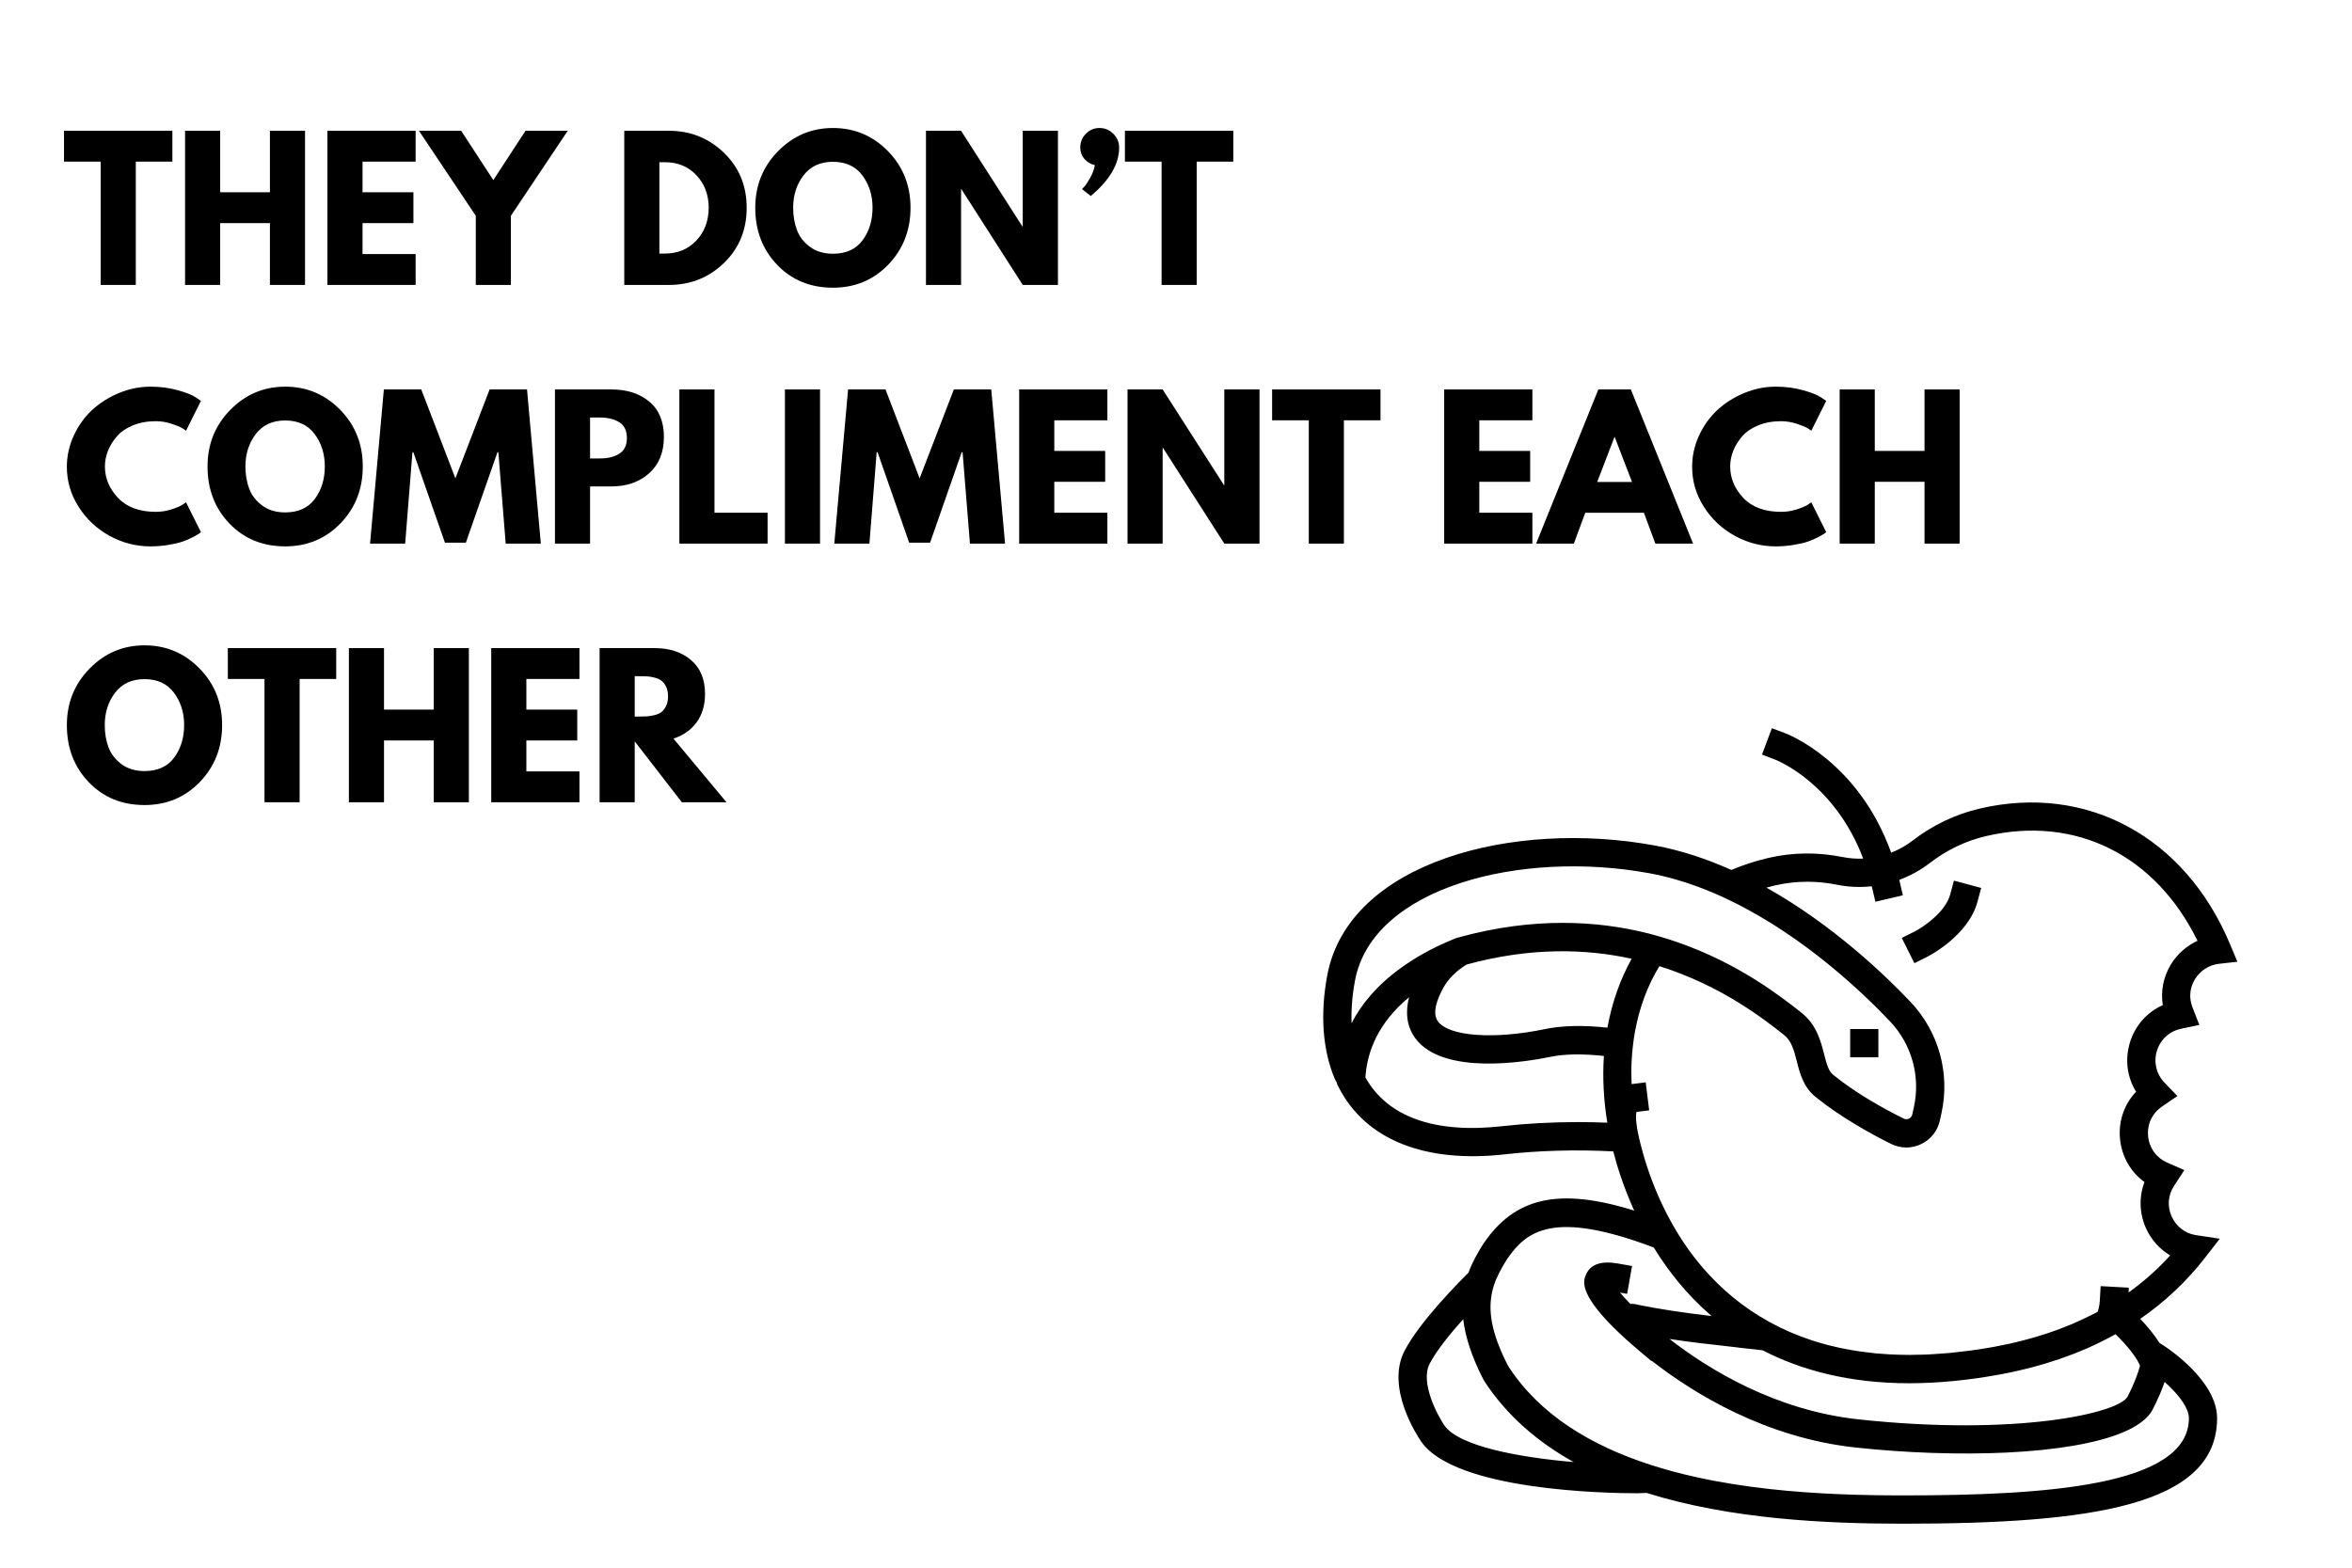 <svg xmlns="http://www.w3.org/2000/svg" xmlns:xlink="http://www.w3.org/1999/xlink" width="600" zoomAndPan="magnify" viewBox="0 0 450 300" height="400" preserveAspectRatio="xMidYMid meet" version="1.0"><defs><g/><clipPath id="afdf1b48e7"><path d="M 253 139.344 L 428.508 139.344 L 428.508 291.594 L 253 291.594 Z M 253 139.344 " clip-rule="nonzero"/></clipPath></defs><rect x="-45" width="540" fill="#ffffff" y="-30" height="360" fill-opacity="1"/><rect x="-45" width="540" fill="#ffffff" y="-30" height="360" fill-opacity="1"/><g clip-path="url(#afdf1b48e7)"><path fill="#000000" d="M 373.836 168.52 L 379.051 169.918 L 378.352 172.535 C 376.598 179.09 369.012 182.953 368.691 183.113 L 366.277 184.324 L 363.859 179.484 L 366.277 178.285 C 367.867 177.469 372.207 174.617 373.141 171.125 Z M 359.383 202.336 C 353.988 202.336 359.383 202.336 353.988 202.336 L 353.988 196.922 L 359.383 196.922 Z M 407.066 267.25 C 405.418 270.438 385.77 274.867 355.617 271.621 C 339.594 269.902 326.797 261.969 319.426 256.234 C 323.035 256.781 326.949 257.25 330.965 257.68 C 333.035 257.934 335.117 258.176 337.223 258.395 C 344.633 262.219 353.848 264.707 365.32 264.707 C 368 264.695 370.801 264.566 373.723 264.285 C 373.73 264.273 373.75 264.273 373.762 264.273 C 375.164 264.145 376.59 263.977 378.051 263.77 C 379.531 263.562 381.02 263.316 382.527 263.047 C 383.559 262.859 384.578 262.652 385.59 262.426 C 386.047 262.332 386.488 262.211 386.949 262.109 C 387.473 261.977 388.016 261.855 388.531 261.723 C 389.121 261.574 389.703 261.406 390.281 261.234 C 390.648 261.133 391.031 261.031 391.398 260.918 C 392.016 260.73 392.625 260.531 393.234 260.324 C 393.551 260.223 393.871 260.129 394.188 260.016 C 394.797 259.809 395.387 259.586 395.984 259.359 C 396.297 259.246 396.605 259.133 396.902 259.023 C 397.477 258.797 398.039 258.562 398.598 258.316 C 398.918 258.188 399.246 258.055 399.555 257.914 C 400.09 257.68 400.613 257.426 401.137 257.184 C 401.465 257.023 401.793 256.875 402.121 256.703 C 402.625 256.461 403.125 256.199 403.621 255.938 C 403.824 255.824 404.031 255.73 404.227 255.617 C 404.258 255.605 404.273 255.59 404.293 255.57 C 404.453 255.484 404.613 255.41 404.762 255.324 C 406.906 257.426 408.742 259.633 409.445 261.34 C 409.117 262.598 408.453 264.555 407.066 267.25 Z M 276.09 189.129 C 277.066 187.336 278.59 185.816 280.594 184.578 C 292.742 181.258 303.316 181.527 312.18 183.473 C 309.969 187.449 308.402 191.887 307.543 196.66 C 303.168 196.18 299.027 196.219 295.637 196.922 C 285.879 198.957 277.25 198.34 275.125 195.469 C 273.938 193.875 274.996 191.145 276.09 189.129 Z M 259.242 187.672 C 262.566 169.727 291.105 162.562 315.691 167.129 C 318.875 167.723 321.992 168.621 325.008 169.746 C 326.066 170.141 327.117 170.562 328.148 171.012 C 329.188 171.453 330.207 171.922 331.219 172.422 C 345.258 179.258 356.562 190.113 361.633 195.477 C 365.762 199.848 367.465 205.965 366.184 211.836 L 365.875 213.246 C 365.77 213.742 365.434 213.977 365.238 214.07 C 365.039 214.156 364.656 214.277 364.215 214.051 C 360.48 212.203 355.113 209.238 350.738 205.684 C 349.859 204.98 349.504 203.715 348.996 201.715 C 348.352 199.203 347.555 196.078 344.621 193.762 C 340.707 190.676 332.625 184.336 320.871 180.281 C 319.98 179.973 319.07 179.68 318.137 179.398 C 317.219 179.129 316.301 178.855 315.352 178.621 C 310.418 177.375 304.957 176.605 298.992 176.605 C 292.895 176.605 286.254 177.41 279.125 179.371 L 278.469 179.559 C 277.824 179.82 277.195 180.094 276.586 180.367 C 276.305 180.488 276.055 180.609 275.781 180.73 C 275.473 180.871 275.164 181.023 274.863 181.164 C 274.5 181.34 274.141 181.527 273.777 181.707 C 273.617 181.793 273.457 181.875 273.301 181.953 C 272.859 182.195 272.418 182.43 271.996 182.672 C 271.98 182.684 271.949 182.691 271.934 182.711 C 271.203 183.125 270.52 183.547 269.863 183.977 C 269.496 184.203 269.16 184.438 268.824 184.672 C 268.578 184.84 268.336 185.008 268.102 185.18 C 263.438 188.527 260.441 192.203 258.594 195.797 C 258.5 193.254 258.715 190.523 259.242 187.672 Z M 261.234 206.172 C 261.254 205.965 261.273 205.758 261.293 205.543 C 261.684 201.227 263.625 195.77 269.602 190.824 C 268.637 194.551 269.602 197.09 270.789 198.695 C 276.102 205.871 291.996 203.207 296.734 202.223 C 299.383 201.68 302.953 201.641 306.867 202.074 C 306.598 206.152 306.801 210.43 307.523 214.84 C 305.648 214.766 303.777 214.727 301.922 214.727 C 296.77 214.727 291.777 215.02 287.5 215.504 C 274.535 216.977 265.469 213.77 261.234 206.172 Z M 276.352 272.773 C 275.031 270.852 271.68 264.547 273.516 260.992 C 274.844 258.422 277.516 255.156 279.949 252.445 C 280.344 255.73 281.512 259.547 283.883 264.133 C 288.219 270.852 294.176 275.934 301.078 279.789 C 290.363 278.871 279.051 276.695 276.352 272.773 Z M 418.793 271.395 C 418.793 284.414 391.117 286.168 364.047 286.168 C 356.191 286.168 347.375 285.926 338.516 284.941 C 333.832 284.414 329.141 283.691 324.578 282.68 C 321.527 282.012 318.547 281.207 315.645 280.27 C 304.402 276.609 294.578 270.758 288.559 261.422 C 285.664 255.824 284.887 251.855 285.262 248.59 C 285.363 247.66 285.559 246.781 285.832 245.945 C 286.121 245.074 286.488 244.246 286.91 243.43 C 287.348 242.57 287.855 241.715 288.406 240.859 C 292.098 235.516 297.258 231.5 316.41 238.73 C 319.156 243.215 322.723 247.746 327.359 251.742 C 327.398 251.781 327.445 251.816 327.492 251.848 C 322.086 251.207 317.059 250.477 313.004 249.594 C 312.645 249.512 312.281 249.492 311.934 249.527 C 311.793 249.379 311.645 249.23 311.512 249.086 C 310.922 248.469 310.398 247.879 309.957 247.352 L 311.316 247.598 L 312.254 242.27 L 309.602 241.801 C 306.426 241.227 304.367 241.91 303.488 243.805 C 303.195 244.434 302.719 245.469 303.617 247.473 C 304 248.348 304.648 249.406 305.68 250.691 C 306.457 251.676 307.457 252.785 308.742 254.059 C 310.117 255.43 311.82 256.977 313.922 258.742 L 315.988 260.477 L 316.035 260.418 C 323.922 266.574 337.691 275.137 355.039 277.004 C 374.277 279.078 395.883 278.469 406.234 274.078 C 408.152 273.262 409.688 272.312 410.746 271.234 C 411.215 270.758 411.59 270.262 411.863 269.727 C 412.93 267.652 413.66 265.887 414.148 264.453 C 414.438 264.715 414.727 264.98 415.02 265.262 C 417.004 267.184 418.793 269.492 418.793 271.395 Z M 407.254 247.332 L 407.301 246.414 L 404.34 246.254 L 402.336 246.141 L 401.906 246.125 L 401.754 248.816 C 401.754 248.918 401.746 248.992 401.738 249.086 C 401.652 250.082 401.457 250.73 401.324 251.031 C 401.324 251.031 401.316 251.047 401.316 251.047 C 401.176 251.125 401.023 251.199 400.875 251.273 C 400.621 251.406 400.359 251.535 400.098 251.668 C 399.648 251.895 399.199 252.117 398.738 252.332 C 398.43 252.484 398.102 252.633 397.785 252.773 C 397.371 252.961 396.961 253.148 396.547 253.328 C 396.145 253.496 395.734 253.656 395.32 253.824 C 394.977 253.965 394.629 254.105 394.273 254.238 C 393.766 254.426 393.25 254.613 392.746 254.793 C 392.465 254.887 392.184 254.988 391.902 255.082 C 391.312 255.289 390.703 255.465 390.094 255.652 C 389.879 255.719 389.664 255.797 389.438 255.859 C 388.785 256.059 388.102 256.234 387.426 256.414 C 387.246 256.461 387.07 256.516 386.891 256.562 C 386.172 256.742 385.449 256.91 384.719 257.082 C 384.559 257.117 384.41 257.156 384.262 257.184 C 383.371 257.379 382.473 257.559 381.562 257.727 C 380.074 258 378.613 258.223 377.16 258.43 C 376.496 258.523 375.84 258.59 375.176 258.664 C 374.426 258.75 373.676 258.844 372.945 258.918 C 372.16 258.984 371.383 259.031 370.613 259.086 C 370.031 259.125 369.461 259.172 368.891 259.199 C 368.027 259.238 367.184 259.246 366.344 259.258 C 366.023 259.266 365.695 259.285 365.379 259.285 C 365.266 259.285 365.145 259.273 365.031 259.273 C 364.168 259.273 363.328 259.246 362.504 259.219 C 362.191 259.199 361.875 259.191 361.566 259.18 C 360.621 259.125 359.691 259.059 358.773 258.977 C 358.645 258.957 358.512 258.945 358.391 258.93 C 355.32 258.617 352.461 258.102 349.793 257.41 C 348.668 257.117 347.574 256.797 346.516 256.453 C 346.477 256.434 346.438 256.422 346.402 256.406 C 343.648 255.484 341.109 254.379 338.789 253.113 C 338.723 253.074 338.648 253.035 338.582 253 C 333.41 250.168 329.254 246.594 325.918 242.746 C 324.645 241.273 323.484 239.773 322.445 238.242 C 321.543 236.93 320.73 235.609 319.98 234.285 C 317.453 229.82 315.766 225.43 314.66 221.762 C 314.652 221.734 314.641 221.715 314.641 221.695 C 314.547 221.379 314.465 221.086 314.379 220.785 C 314.34 220.676 314.312 220.562 314.277 220.457 C 314.238 220.289 314.191 220.129 314.156 219.969 C 314.07 219.688 313.996 219.406 313.93 219.125 C 313.828 218.734 313.734 218.355 313.648 217.992 C 313.629 217.945 313.621 217.879 313.609 217.832 C 313.508 217.402 313.426 216.996 313.348 216.602 C 313.246 216.098 313.18 215.637 313.125 215.207 C 313.059 214.66 313.012 214.164 313.012 213.742 C 313.012 213.273 313.059 212.973 313.105 212.785 L 315.531 212.484 L 315.297 210.598 L 314.867 207.121 L 312.188 207.457 C 312.18 207.457 312.168 207.457 312.168 207.457 C 312.102 205.91 312.102 204.391 312.18 202.906 C 312.227 201.98 312.309 201.07 312.414 200.168 C 312.516 199.258 312.645 198.359 312.805 197.477 C 313.641 192.852 315.211 188.613 317.48 184.887 C 329.348 188.613 337.457 195 341.316 198.039 C 342.777 199.191 343.234 200.984 343.762 203.047 C 344.352 205.375 345.023 208.012 347.34 209.887 C 352.098 213.75 357.84 216.922 361.809 218.902 C 362.738 219.359 363.738 219.594 364.73 219.594 C 365.707 219.594 366.672 219.379 367.57 218.938 C 369.414 218.059 370.715 216.406 371.156 214.398 L 371.465 212.98 C 373.125 205.363 370.914 197.43 365.555 191.754 C 360.777 186.707 350.746 177.035 337.965 169.859 C 338.477 169.719 339.004 169.578 339.535 169.457 C 341.586 168.977 343.688 168.734 345.793 168.734 C 347.695 168.734 349.605 168.93 351.516 169.316 C 353.719 169.758 355.938 169.832 358.109 169.605 C 358.137 169.719 358.164 169.824 358.195 169.926 L 358.812 172.562 L 364.066 171.332 L 363.457 168.695 C 363.43 168.586 363.402 168.48 363.375 168.379 C 365.434 167.617 367.391 166.559 369.172 165.188 C 372.449 162.664 376.082 160.91 379.98 160 C 397.137 155.996 412.395 163.641 420.441 180.039 C 418.344 180.996 416.535 182.59 415.309 184.625 C 413.895 186.98 413.379 189.691 413.801 192.344 C 410.793 193.688 408.527 196.219 407.516 199.484 C 406.516 202.738 406.965 206.125 408.688 208.922 C 406.422 211.305 405.297 214.52 405.613 217.918 C 405.934 221.312 407.637 224.277 410.297 226.199 C 409.23 229.012 409.305 232.164 410.559 234.988 C 411.562 237.223 413.191 239.043 415.215 240.242 C 412.828 242.879 410.168 245.242 407.254 247.332 Z M 421.875 240.691 L 424.703 237.051 L 420.141 236.359 C 418.09 236.051 416.359 234.719 415.488 232.773 C 414.625 230.832 414.793 228.695 415.965 226.914 L 417.922 223.918 L 414.652 222.484 C 412.574 221.574 411.195 219.68 410.992 217.418 C 410.773 215.148 411.77 213.039 413.652 211.754 L 416.59 209.738 L 414.117 207.168 C 412.547 205.523 412.012 203.254 412.676 201.078 C 413.352 198.91 415.074 197.336 417.305 196.867 L 420.789 196.133 L 419.496 192.812 C 418.773 190.984 418.934 189.07 419.934 187.422 C 420.93 185.77 422.633 184.664 424.496 184.445 L 428.074 184.043 L 426.68 180.723 C 418.082 160.133 399.266 149.934 378.754 154.738 C 374.098 155.828 369.77 157.898 365.875 160.902 C 364.629 161.867 363.262 162.609 361.828 163.172 C 355.582 145.77 342.148 140.535 341.531 140.301 L 339.012 139.355 L 337.109 144.402 L 339.621 145.359 C 340.137 145.562 351.02 149.918 356.48 164.305 C 355.188 164.363 353.875 164.27 352.582 164.016 C 347.762 163.039 342.957 163.098 338.309 164.184 C 335.828 164.766 333.477 165.543 331.246 166.473 C 326.621 164.398 321.73 162.75 316.676 161.812 C 289.652 156.801 257.977 164.871 253.93 186.688 C 252.543 194.164 253.059 201.039 255.418 206.555 C 255.512 206.789 255.652 206.996 255.793 207.184 L 255.793 207.41 L 256.102 208.02 C 261.227 218.094 272.598 222.664 288.117 220.879 C 294.188 220.188 301.547 219.953 308.656 220.336 C 309.414 223.273 310.672 227.27 312.664 231.668 C 298.121 227.129 289.848 229.238 283.93 237.832 L 283.875 237.906 C 282.758 239.66 281.711 241.5 280.953 243.555 C 279.312 245.168 271.613 252.906 268.719 258.508 C 265.074 265.57 271.191 274.82 271.902 275.852 C 278.387 285.258 307.383 285.758 313.285 285.758 C 313.293 285.758 313.301 285.758 313.312 285.758 L 315.027 285.691 C 330.977 290.699 349.156 291.582 364.047 291.582 C 400.152 291.582 424.188 288.148 424.188 271.395 C 424.188 264.305 414.98 258.16 413.934 257.473 L 413.172 256.996 C 412.16 255.391 410.859 253.816 409.484 252.379 C 414.211 249.125 418.352 245.223 421.875 240.691 " fill-opacity="1" fill-rule="nonzero"/></g><g fill="#000000" fill-opacity="1"><g transform="translate(11.965, 54.525)"><g><path d="M 0.281 -23.594 L 0.281 -29.5 L 21.016 -29.5 L 21.016 -23.594 L 14.016 -23.594 L 14.016 0 L 7.297 0 L 7.297 -23.594 Z M 0.281 -23.594 "/></g></g></g><g fill="#000000" fill-opacity="1"><g transform="translate(33.267, 54.525)"><g><path d="M 8.859 -11.828 L 8.859 0 L 2.141 0 L 2.141 -29.5 L 8.859 -29.5 L 8.859 -17.734 L 18.375 -17.734 L 18.375 -29.5 L 25.094 -29.5 L 25.094 0 L 18.375 0 L 18.375 -11.828 Z M 8.859 -11.828 "/></g></g></g><g fill="#000000" fill-opacity="1"><g transform="translate(60.503, 54.525)"><g><path d="M 19.016 -29.5 L 19.016 -23.594 L 8.859 -23.594 L 8.859 -17.734 L 18.594 -17.734 L 18.594 -11.828 L 8.859 -11.828 L 8.859 -5.906 L 19.016 -5.906 L 19.016 0 L 2.141 0 L 2.141 -29.5 Z M 19.016 -29.5 "/></g></g></g><g fill="#000000" fill-opacity="1"><g transform="translate(81.233, 54.525)"><g><path d="M -1.078 -29.5 L 7 -29.5 L 13.156 -20.062 L 19.312 -29.5 L 27.391 -29.5 L 16.516 -13.234 L 16.516 0 L 9.797 0 L 9.797 -13.234 Z M -1.078 -29.5 "/></g></g></g><g fill="#000000" fill-opacity="1"><g transform="translate(107.539, 54.525)"><g/></g></g><g fill="#000000" fill-opacity="1"><g transform="translate(117.297, 54.525)"><g><path d="M 2.141 -29.5 L 10.688 -29.5 C 14.789 -29.5 18.297 -28.098 21.203 -25.297 C 24.109 -22.492 25.562 -18.984 25.562 -14.766 C 25.562 -10.523 24.113 -7.004 21.219 -4.203 C 18.32 -1.398 14.812 0 10.688 0 L 2.141 0 Z M 8.859 -6 L 9.906 -6 C 12.352 -6 14.359 -6.828 15.922 -8.484 C 17.484 -10.141 18.273 -12.223 18.297 -14.734 C 18.297 -17.234 17.516 -19.316 15.953 -20.984 C 14.398 -22.648 12.383 -23.484 9.906 -23.484 L 8.859 -23.484 Z M 8.859 -6 "/></g></g></g><g fill="#000000" fill-opacity="1"><g transform="translate(143.675, 54.525)"><g><path d="M 0.828 -14.766 C 0.828 -19.023 2.281 -22.633 5.188 -25.594 C 8.094 -28.551 11.594 -30.031 15.688 -30.031 C 19.812 -30.031 23.316 -28.555 26.203 -25.609 C 29.086 -22.672 30.531 -19.055 30.531 -14.766 C 30.531 -10.453 29.109 -6.82 26.266 -3.875 C 23.43 -0.938 19.906 0.531 15.688 0.531 C 11.375 0.531 7.816 -0.926 5.016 -3.844 C 2.223 -6.758 0.828 -10.398 0.828 -14.766 Z M 8.078 -14.766 C 8.078 -13.211 8.316 -11.797 8.797 -10.516 C 9.273 -9.242 10.109 -8.164 11.297 -7.281 C 12.484 -6.406 13.945 -5.969 15.688 -5.969 C 18.195 -5.969 20.086 -6.828 21.359 -8.547 C 22.629 -10.266 23.266 -12.336 23.266 -14.766 C 23.266 -17.172 22.613 -19.238 21.312 -20.969 C 20.02 -22.695 18.145 -23.562 15.688 -23.562 C 13.258 -23.562 11.383 -22.695 10.062 -20.969 C 8.738 -19.238 8.078 -17.172 8.078 -14.766 Z M 8.078 -14.766 "/></g></g></g><g fill="#000000" fill-opacity="1"><g transform="translate(175.021, 54.525)"><g><path d="M 8.859 -18.297 L 8.859 0 L 2.141 0 L 2.141 -29.5 L 8.859 -29.5 L 20.594 -11.188 L 20.656 -11.188 L 20.656 -29.5 L 27.391 -29.5 L 27.391 0 L 20.656 0 L 8.938 -18.297 Z M 8.859 -18.297 "/></g></g></g><g fill="#000000" fill-opacity="1"><g transform="translate(204.544, 54.525)"><g><path d="M 3.219 -28.938 C 3.938 -29.664 4.805 -30.031 5.828 -30.031 C 6.848 -30.031 7.727 -29.66 8.469 -28.922 C 9.207 -28.18 9.578 -27.301 9.578 -26.281 C 9.578 -23.133 7.766 -20.047 4.141 -17.016 L 2.469 -18.344 C 2.613 -18.477 2.797 -18.672 3.016 -18.922 C 3.242 -19.18 3.582 -19.707 4.031 -20.5 C 4.488 -21.301 4.789 -22.109 4.938 -22.922 C 4.125 -23.109 3.453 -23.508 2.922 -24.125 C 2.398 -24.75 2.141 -25.469 2.141 -26.281 C 2.141 -27.32 2.5 -28.207 3.219 -28.938 Z M 3.219 -28.938 "/></g></g></g><g fill="#000000" fill-opacity="1"><g transform="translate(214.945, 54.525)"><g><path d="M 0.281 -23.594 L 0.281 -29.5 L 21.016 -29.5 L 21.016 -23.594 L 14.016 -23.594 L 14.016 0 L 7.297 0 L 7.297 -23.594 Z M 0.281 -23.594 "/></g></g></g><g fill="#000000" fill-opacity="1"><g transform="translate(11.965, 104.025)"><g><path d="M 17.844 -6.078 C 18.863 -6.078 19.852 -6.227 20.812 -6.531 C 21.781 -6.844 22.492 -7.145 22.953 -7.438 L 23.625 -7.906 L 26.484 -2.188 C 26.391 -2.113 26.258 -2.016 26.094 -1.891 C 25.926 -1.773 25.539 -1.555 24.938 -1.234 C 24.332 -0.91 23.68 -0.629 22.984 -0.391 C 22.297 -0.148 21.391 0.062 20.266 0.25 C 19.148 0.438 17.992 0.531 16.797 0.531 C 14.055 0.531 11.457 -0.141 9 -1.484 C 6.551 -2.828 4.578 -4.676 3.078 -7.031 C 1.578 -9.395 0.828 -11.945 0.828 -14.688 C 0.828 -16.758 1.266 -18.75 2.141 -20.656 C 3.023 -22.57 4.195 -24.207 5.656 -25.562 C 7.125 -26.914 8.836 -28 10.797 -28.812 C 12.754 -29.625 14.754 -30.031 16.797 -30.031 C 18.703 -30.031 20.457 -29.801 22.062 -29.344 C 23.676 -28.895 24.816 -28.441 25.484 -27.984 L 26.484 -27.312 L 23.625 -21.594 C 23.457 -21.738 23.207 -21.91 22.875 -22.109 C 22.539 -22.316 21.875 -22.586 20.875 -22.922 C 19.875 -23.254 18.863 -23.422 17.844 -23.422 C 16.219 -23.422 14.758 -23.156 13.469 -22.625 C 12.188 -22.102 11.172 -21.41 10.422 -20.547 C 9.672 -19.691 9.098 -18.77 8.703 -17.781 C 8.305 -16.789 8.109 -15.785 8.109 -14.766 C 8.109 -12.523 8.945 -10.516 10.625 -8.734 C 12.312 -6.961 14.719 -6.078 17.844 -6.078 Z M 17.844 -6.078 "/></g></g></g><g fill="#000000" fill-opacity="1"><g transform="translate(38.878, 104.025)"><g><path d="M 0.828 -14.766 C 0.828 -19.023 2.281 -22.633 5.188 -25.594 C 8.094 -28.551 11.594 -30.031 15.688 -30.031 C 19.812 -30.031 23.316 -28.555 26.203 -25.609 C 29.086 -22.672 30.531 -19.055 30.531 -14.766 C 30.531 -10.453 29.109 -6.82 26.266 -3.875 C 23.43 -0.938 19.906 0.531 15.688 0.531 C 11.375 0.531 7.816 -0.926 5.016 -3.844 C 2.223 -6.758 0.828 -10.398 0.828 -14.766 Z M 8.078 -14.766 C 8.078 -13.211 8.316 -11.797 8.797 -10.516 C 9.273 -9.242 10.109 -8.164 11.297 -7.281 C 12.484 -6.406 13.945 -5.969 15.688 -5.969 C 18.195 -5.969 20.086 -6.828 21.359 -8.547 C 22.629 -10.266 23.266 -12.336 23.266 -14.766 C 23.266 -17.172 22.613 -19.238 21.312 -20.969 C 20.02 -22.695 18.145 -23.562 15.688 -23.562 C 13.258 -23.562 11.383 -22.695 10.062 -20.969 C 8.738 -19.238 8.078 -17.172 8.078 -14.766 Z M 8.078 -14.766 "/></g></g></g><g fill="#000000" fill-opacity="1"><g transform="translate(70.224, 104.025)"><g><path d="M 26.531 0 L 25.125 -17.484 L 24.953 -17.484 L 18.906 -0.172 L 14.906 -0.172 L 8.859 -17.484 L 8.688 -17.484 L 7.297 0 L 0.578 0 L 3.219 -29.5 L 10.375 -29.5 L 16.906 -12.484 L 23.453 -29.5 L 30.609 -29.5 L 33.25 0 Z M 26.531 0 "/></g></g></g><g fill="#000000" fill-opacity="1"><g transform="translate(104.037, 104.025)"><g><path d="M 2.141 -29.5 L 12.906 -29.5 C 15.906 -29.5 18.332 -28.723 20.188 -27.172 C 22.051 -25.617 22.984 -23.363 22.984 -20.406 C 22.984 -17.457 22.039 -15.141 20.156 -13.453 C 18.281 -11.773 15.863 -10.938 12.906 -10.938 L 8.859 -10.938 L 8.859 0 L 2.141 0 Z M 8.859 -16.297 L 10.766 -16.297 C 12.266 -16.297 13.492 -16.598 14.453 -17.203 C 15.422 -17.816 15.906 -18.816 15.906 -20.203 C 15.906 -21.609 15.422 -22.613 14.453 -23.219 C 13.492 -23.82 12.266 -24.125 10.766 -24.125 L 8.859 -24.125 Z M 8.859 -16.297 "/></g></g></g><g fill="#000000" fill-opacity="1"><g transform="translate(127.841, 104.025)"><g><path d="M 8.859 -29.5 L 8.859 -5.906 L 19.016 -5.906 L 19.016 0 L 2.141 0 L 2.141 -29.5 Z M 8.859 -29.5 "/></g></g></g><g fill="#000000" fill-opacity="1"><g transform="translate(148.035, 104.025)"><g><path d="M 8.859 -29.5 L 8.859 0 L 2.141 0 L 2.141 -29.5 Z M 8.859 -29.5 "/></g></g></g><g fill="#000000" fill-opacity="1"><g transform="translate(159.044, 104.025)"><g><path d="M 26.531 0 L 25.125 -17.484 L 24.953 -17.484 L 18.906 -0.172 L 14.906 -0.172 L 8.859 -17.484 L 8.688 -17.484 L 7.297 0 L 0.578 0 L 3.219 -29.5 L 10.375 -29.5 L 16.906 -12.484 L 23.453 -29.5 L 30.609 -29.5 L 33.25 0 Z M 26.531 0 "/></g></g></g><g fill="#000000" fill-opacity="1"><g transform="translate(192.856, 104.025)"><g><path d="M 19.016 -29.5 L 19.016 -23.594 L 8.859 -23.594 L 8.859 -17.734 L 18.594 -17.734 L 18.594 -11.828 L 8.859 -11.828 L 8.859 -5.906 L 19.016 -5.906 L 19.016 0 L 2.141 0 L 2.141 -29.5 Z M 19.016 -29.5 "/></g></g></g><g fill="#000000" fill-opacity="1"><g transform="translate(213.586, 104.025)"><g><path d="M 8.859 -18.297 L 8.859 0 L 2.141 0 L 2.141 -29.5 L 8.859 -29.5 L 20.594 -11.188 L 20.656 -11.188 L 20.656 -29.5 L 27.391 -29.5 L 27.391 0 L 20.656 0 L 8.938 -18.297 Z M 8.859 -18.297 "/></g></g></g><g fill="#000000" fill-opacity="1"><g transform="translate(243.11, 104.025)"><g><path d="M 0.281 -23.594 L 0.281 -29.5 L 21.016 -29.5 L 21.016 -23.594 L 14.016 -23.594 L 14.016 0 L 7.297 0 L 7.297 -23.594 Z M 0.281 -23.594 "/></g></g></g><g fill="#000000" fill-opacity="1"><g transform="translate(264.412, 104.025)"><g/></g></g><g fill="#000000" fill-opacity="1"><g transform="translate(274.17, 104.025)"><g><path d="M 19.016 -29.5 L 19.016 -23.594 L 8.859 -23.594 L 8.859 -17.734 L 18.594 -17.734 L 18.594 -11.828 L 8.859 -11.828 L 8.859 -5.906 L 19.016 -5.906 L 19.016 0 L 2.141 0 L 2.141 -29.5 Z M 19.016 -29.5 "/></g></g></g><g fill="#000000" fill-opacity="1"><g transform="translate(294.9, 104.025)"><g><path d="M 17.125 -29.5 L 29.031 0 L 21.812 0 L 19.625 -5.906 L 8.406 -5.906 L 6.219 0 L -1 0 L 10.906 -29.5 Z M 17.344 -11.797 L 14.047 -20.375 L 13.984 -20.375 L 10.688 -11.797 Z M 17.344 -11.797 "/></g></g></g><g fill="#000000" fill-opacity="1"><g transform="translate(322.922, 104.025)"><g><path d="M 17.844 -6.078 C 18.863 -6.078 19.852 -6.227 20.812 -6.531 C 21.781 -6.844 22.492 -7.145 22.953 -7.438 L 23.625 -7.906 L 26.484 -2.188 C 26.391 -2.113 26.258 -2.016 26.094 -1.891 C 25.926 -1.773 25.539 -1.555 24.938 -1.234 C 24.332 -0.91 23.68 -0.629 22.984 -0.391 C 22.297 -0.148 21.391 0.062 20.266 0.25 C 19.148 0.438 17.992 0.531 16.797 0.531 C 14.055 0.531 11.457 -0.141 9 -1.484 C 6.551 -2.828 4.578 -4.676 3.078 -7.031 C 1.578 -9.395 0.828 -11.945 0.828 -14.688 C 0.828 -16.758 1.266 -18.75 2.141 -20.656 C 3.023 -22.57 4.195 -24.207 5.656 -25.562 C 7.125 -26.914 8.836 -28 10.797 -28.812 C 12.754 -29.625 14.754 -30.031 16.797 -30.031 C 18.703 -30.031 20.457 -29.801 22.062 -29.344 C 23.676 -28.895 24.816 -28.441 25.484 -27.984 L 26.484 -27.312 L 23.625 -21.594 C 23.457 -21.738 23.207 -21.91 22.875 -22.109 C 22.539 -22.316 21.875 -22.586 20.875 -22.922 C 19.875 -23.254 18.863 -23.422 17.844 -23.422 C 16.219 -23.422 14.758 -23.156 13.469 -22.625 C 12.188 -22.102 11.172 -21.41 10.422 -20.547 C 9.672 -19.691 9.098 -18.77 8.703 -17.781 C 8.305 -16.789 8.109 -15.785 8.109 -14.766 C 8.109 -12.523 8.945 -10.516 10.625 -8.734 C 12.312 -6.961 14.719 -6.078 17.844 -6.078 Z M 17.844 -6.078 "/></g></g></g><g fill="#000000" fill-opacity="1"><g transform="translate(349.836, 104.025)"><g><path d="M 8.859 -11.828 L 8.859 0 L 2.141 0 L 2.141 -29.5 L 8.859 -29.5 L 8.859 -17.734 L 18.375 -17.734 L 18.375 -29.5 L 25.094 -29.5 L 25.094 0 L 18.375 0 L 18.375 -11.828 Z M 8.859 -11.828 "/></g></g></g><g fill="#000000" fill-opacity="1"><g transform="translate(11.965, 153.525)"><g><path d="M 0.828 -14.766 C 0.828 -19.023 2.281 -22.633 5.188 -25.594 C 8.094 -28.551 11.594 -30.031 15.688 -30.031 C 19.812 -30.031 23.316 -28.555 26.203 -25.609 C 29.086 -22.672 30.531 -19.055 30.531 -14.766 C 30.531 -10.453 29.109 -6.82 26.266 -3.875 C 23.43 -0.938 19.906 0.531 15.688 0.531 C 11.375 0.531 7.816 -0.926 5.016 -3.844 C 2.223 -6.758 0.828 -10.398 0.828 -14.766 Z M 8.078 -14.766 C 8.078 -13.211 8.316 -11.797 8.797 -10.516 C 9.273 -9.242 10.109 -8.164 11.297 -7.281 C 12.484 -6.406 13.945 -5.969 15.688 -5.969 C 18.195 -5.969 20.086 -6.828 21.359 -8.547 C 22.629 -10.266 23.266 -12.336 23.266 -14.766 C 23.266 -17.172 22.613 -19.238 21.312 -20.969 C 20.02 -22.695 18.145 -23.562 15.688 -23.562 C 13.258 -23.562 11.383 -22.695 10.062 -20.969 C 8.738 -19.238 8.078 -17.172 8.078 -14.766 Z M 8.078 -14.766 "/></g></g></g><g fill="#000000" fill-opacity="1"><g transform="translate(43.311, 153.525)"><g><path d="M 0.281 -23.594 L 0.281 -29.5 L 21.016 -29.5 L 21.016 -23.594 L 14.016 -23.594 L 14.016 0 L 7.297 0 L 7.297 -23.594 Z M 0.281 -23.594 "/></g></g></g><g fill="#000000" fill-opacity="1"><g transform="translate(64.613, 153.525)"><g><path d="M 8.859 -11.828 L 8.859 0 L 2.141 0 L 2.141 -29.5 L 8.859 -29.5 L 8.859 -17.734 L 18.375 -17.734 L 18.375 -29.5 L 25.094 -29.5 L 25.094 0 L 18.375 0 L 18.375 -11.828 Z M 8.859 -11.828 "/></g></g></g><g fill="#000000" fill-opacity="1"><g transform="translate(91.848, 153.525)"><g><path d="M 19.016 -29.5 L 19.016 -23.594 L 8.859 -23.594 L 8.859 -17.734 L 18.594 -17.734 L 18.594 -11.828 L 8.859 -11.828 L 8.859 -5.906 L 19.016 -5.906 L 19.016 0 L 2.141 0 L 2.141 -29.5 Z M 19.016 -29.5 "/></g></g></g><g fill="#000000" fill-opacity="1"><g transform="translate(112.579, 153.525)"><g><path d="M 2.141 -29.5 L 12.688 -29.5 C 15.531 -29.5 17.844 -28.738 19.625 -27.219 C 21.414 -25.707 22.312 -23.547 22.312 -20.734 C 22.312 -18.566 21.77 -16.75 20.688 -15.281 C 19.602 -13.812 18.129 -12.781 16.266 -12.188 L 26.422 0 L 17.875 0 L 8.859 -11.656 L 8.859 0 L 2.141 0 Z M 8.859 -16.406 L 9.656 -16.406 C 10.27 -16.406 10.789 -16.414 11.219 -16.438 C 11.656 -16.469 12.145 -16.551 12.688 -16.688 C 13.238 -16.832 13.68 -17.035 14.016 -17.297 C 14.348 -17.566 14.633 -17.953 14.875 -18.453 C 15.113 -18.953 15.234 -19.555 15.234 -20.266 C 15.234 -20.984 15.113 -21.594 14.875 -22.094 C 14.633 -22.594 14.348 -22.973 14.016 -23.234 C 13.68 -23.492 13.238 -23.695 12.688 -23.844 C 12.145 -23.988 11.656 -24.07 11.219 -24.094 C 10.789 -24.113 10.27 -24.125 9.656 -24.125 L 8.859 -24.125 Z M 8.859 -16.406 "/></g></g></g></svg>